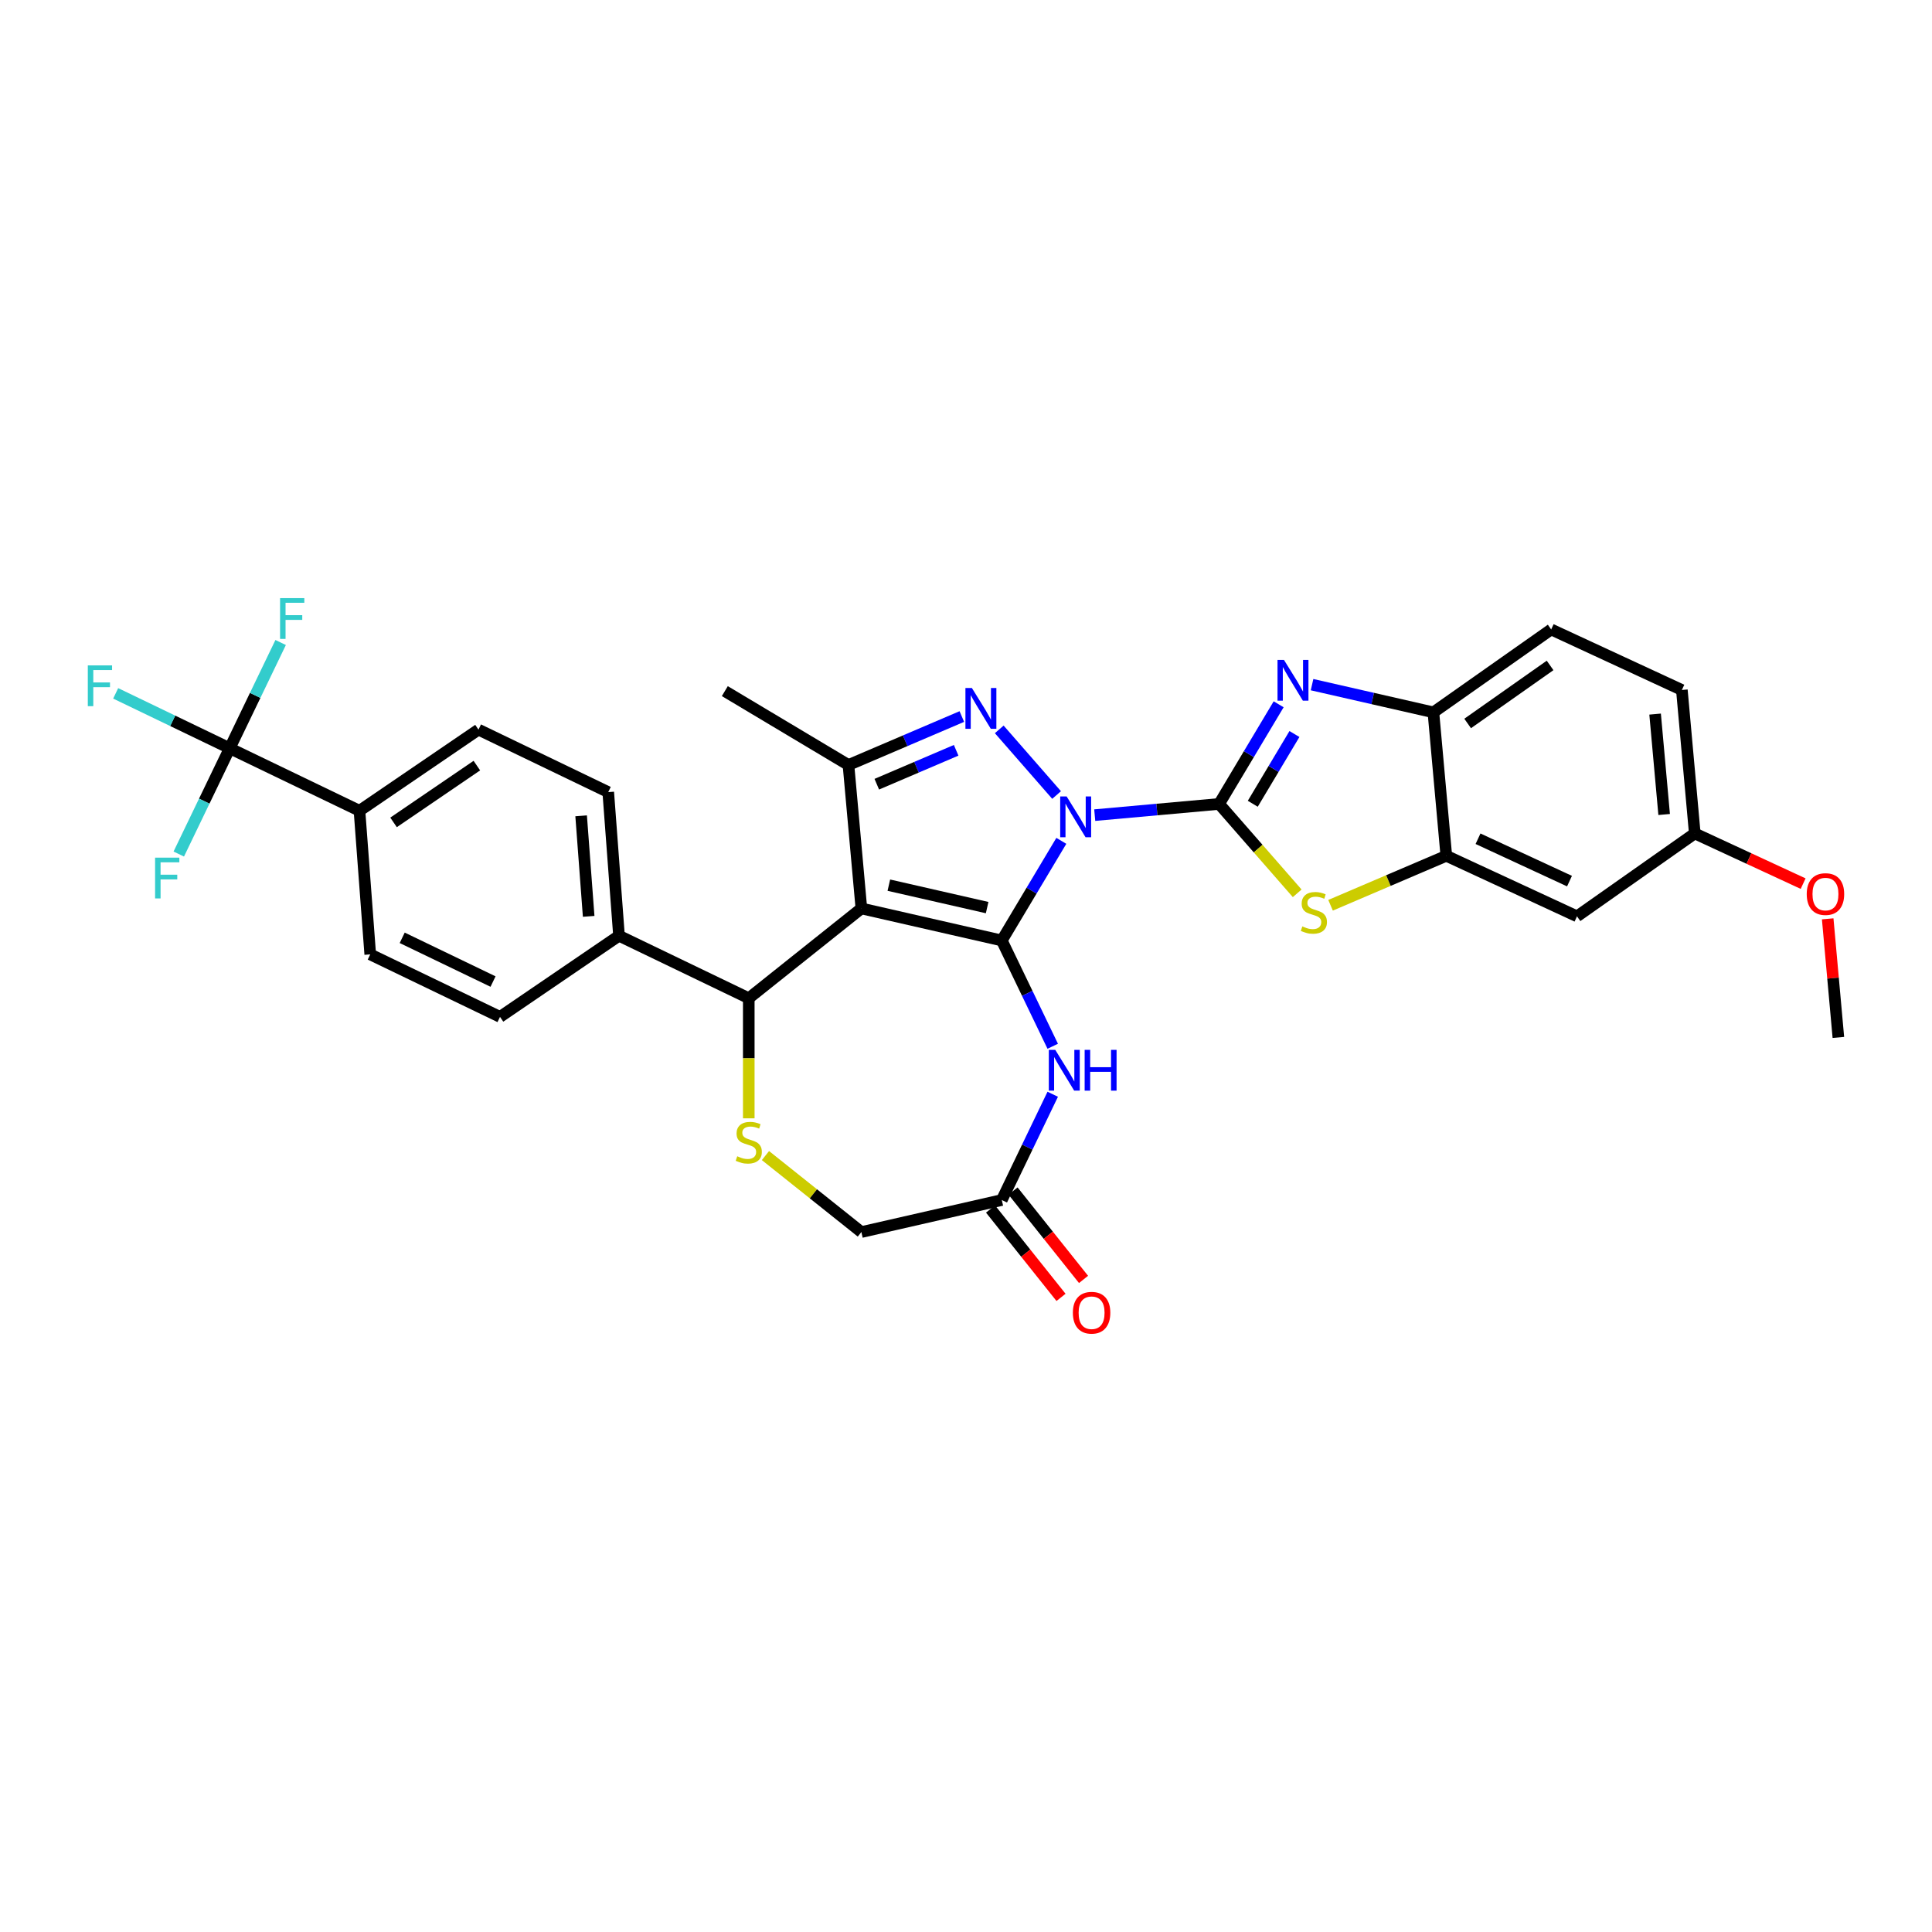 <?xml version='1.0' encoding='iso-8859-1'?>
<svg version='1.1' baseProfile='full'
              xmlns='http://www.w3.org/2000/svg'
                      xmlns:rdkit='http://www.rdkit.org/xml'
                      xmlns:xlink='http://www.w3.org/1999/xlink'
                  xml:space='preserve'
width='1000px' height='1000px' viewBox='0 0 1000 1000'>
<!-- END OF HEADER -->
<rect style='opacity:1.0;fill:#FFFFFF;stroke:none' width='1000' height='1000' x='0' y='0'> </rect>
<path class='bond-0' d='M 549.342,435.22 L 533.934,461.008' style='fill:none;fill-rule:evenodd;stroke:#0000FF;stroke-width:6px;stroke-linecap:butt;stroke-linejoin:miter;stroke-opacity:1' />
<path class='bond-0' d='M 533.934,461.008 L 518.526,486.796' style='fill:none;fill-rule:evenodd;stroke:#000000;stroke-width:6px;stroke-linecap:butt;stroke-linejoin:miter;stroke-opacity:1' />
<path class='bond-1' d='M 566.633,421.912 L 598.822,419.014' style='fill:none;fill-rule:evenodd;stroke:#0000FF;stroke-width:6px;stroke-linecap:butt;stroke-linejoin:miter;stroke-opacity:1' />
<path class='bond-1' d='M 598.822,419.014 L 631.011,416.117' style='fill:none;fill-rule:evenodd;stroke:#000000;stroke-width:6px;stroke-linecap:butt;stroke-linejoin:miter;stroke-opacity:1' />
<path class='bond-3' d='M 546.892,411.502 L 517.209,377.527' style='fill:none;fill-rule:evenodd;stroke:#0000FF;stroke-width:6px;stroke-linecap:butt;stroke-linejoin:miter;stroke-opacity:1' />
<path class='bond-2' d='M 518.526,486.796 L 445.847,470.207' style='fill:none;fill-rule:evenodd;stroke:#000000;stroke-width:6px;stroke-linecap:butt;stroke-linejoin:miter;stroke-opacity:1' />
<path class='bond-2' d='M 510.942,469.772 L 460.066,458.16' style='fill:none;fill-rule:evenodd;stroke:#000000;stroke-width:6px;stroke-linecap:butt;stroke-linejoin:miter;stroke-opacity:1' />
<path class='bond-6' d='M 518.526,486.796 L 531.709,514.169' style='fill:none;fill-rule:evenodd;stroke:#000000;stroke-width:6px;stroke-linecap:butt;stroke-linejoin:miter;stroke-opacity:1' />
<path class='bond-6' d='M 531.709,514.169 L 544.891,541.542' style='fill:none;fill-rule:evenodd;stroke:#0000FF;stroke-width:6px;stroke-linecap:butt;stroke-linejoin:miter;stroke-opacity:1' />
<path class='bond-4' d='M 631.011,416.117 L 646.419,390.329' style='fill:none;fill-rule:evenodd;stroke:#000000;stroke-width:6px;stroke-linecap:butt;stroke-linejoin:miter;stroke-opacity:1' />
<path class='bond-4' d='M 646.419,390.329 L 661.827,364.541' style='fill:none;fill-rule:evenodd;stroke:#0000FF;stroke-width:6px;stroke-linecap:butt;stroke-linejoin:miter;stroke-opacity:1' />
<path class='bond-4' d='M 648.433,416.028 L 659.218,397.976' style='fill:none;fill-rule:evenodd;stroke:#000000;stroke-width:6px;stroke-linecap:butt;stroke-linejoin:miter;stroke-opacity:1' />
<path class='bond-4' d='M 659.218,397.976 L 670.003,379.925' style='fill:none;fill-rule:evenodd;stroke:#0000FF;stroke-width:6px;stroke-linecap:butt;stroke-linejoin:miter;stroke-opacity:1' />
<path class='bond-7' d='M 631.011,416.117 L 651.219,439.247' style='fill:none;fill-rule:evenodd;stroke:#000000;stroke-width:6px;stroke-linecap:butt;stroke-linejoin:miter;stroke-opacity:1' />
<path class='bond-7' d='M 651.219,439.247 L 671.427,462.377' style='fill:none;fill-rule:evenodd;stroke:#CCCC00;stroke-width:6px;stroke-linecap:butt;stroke-linejoin:miter;stroke-opacity:1' />
<path class='bond-8' d='M 445.847,470.207 L 387.562,516.688' style='fill:none;fill-rule:evenodd;stroke:#000000;stroke-width:6px;stroke-linecap:butt;stroke-linejoin:miter;stroke-opacity:1' />
<path class='bond-32' d='M 445.847,470.207 L 439.164,395.959' style='fill:none;fill-rule:evenodd;stroke:#000000;stroke-width:6px;stroke-linecap:butt;stroke-linejoin:miter;stroke-opacity:1' />
<path class='bond-5' d='M 497.844,370.878 L 468.504,383.418' style='fill:none;fill-rule:evenodd;stroke:#0000FF;stroke-width:6px;stroke-linecap:butt;stroke-linejoin:miter;stroke-opacity:1' />
<path class='bond-5' d='M 468.504,383.418 L 439.164,395.959' style='fill:none;fill-rule:evenodd;stroke:#000000;stroke-width:6px;stroke-linecap:butt;stroke-linejoin:miter;stroke-opacity:1' />
<path class='bond-5' d='M 494.902,388.35 L 474.364,397.128' style='fill:none;fill-rule:evenodd;stroke:#0000FF;stroke-width:6px;stroke-linecap:butt;stroke-linejoin:miter;stroke-opacity:1' />
<path class='bond-5' d='M 474.364,397.128 L 453.826,405.907' style='fill:none;fill-rule:evenodd;stroke:#000000;stroke-width:6px;stroke-linecap:butt;stroke-linejoin:miter;stroke-opacity:1' />
<path class='bond-12' d='M 679.117,354.374 L 710.522,361.542' style='fill:none;fill-rule:evenodd;stroke:#0000FF;stroke-width:6px;stroke-linecap:butt;stroke-linejoin:miter;stroke-opacity:1' />
<path class='bond-12' d='M 710.522,361.542 L 741.927,368.71' style='fill:none;fill-rule:evenodd;stroke:#000000;stroke-width:6px;stroke-linecap:butt;stroke-linejoin:miter;stroke-opacity:1' />
<path class='bond-28' d='M 439.164,395.959 L 375.168,357.723' style='fill:none;fill-rule:evenodd;stroke:#000000;stroke-width:6px;stroke-linecap:butt;stroke-linejoin:miter;stroke-opacity:1' />
<path class='bond-13' d='M 544.891,566.382 L 531.709,593.755' style='fill:none;fill-rule:evenodd;stroke:#0000FF;stroke-width:6px;stroke-linecap:butt;stroke-linejoin:miter;stroke-opacity:1' />
<path class='bond-13' d='M 531.709,593.755 L 518.526,621.128' style='fill:none;fill-rule:evenodd;stroke:#000000;stroke-width:6px;stroke-linecap:butt;stroke-linejoin:miter;stroke-opacity:1' />
<path class='bond-11' d='M 688.692,468.568 L 718.651,455.763' style='fill:none;fill-rule:evenodd;stroke:#CCCC00;stroke-width:6px;stroke-linecap:butt;stroke-linejoin:miter;stroke-opacity:1' />
<path class='bond-11' d='M 718.651,455.763 L 748.609,442.958' style='fill:none;fill-rule:evenodd;stroke:#000000;stroke-width:6px;stroke-linecap:butt;stroke-linejoin:miter;stroke-opacity:1' />
<path class='bond-9' d='M 387.562,516.688 L 387.562,547.767' style='fill:none;fill-rule:evenodd;stroke:#000000;stroke-width:6px;stroke-linecap:butt;stroke-linejoin:miter;stroke-opacity:1' />
<path class='bond-9' d='M 387.562,547.767 L 387.562,578.847' style='fill:none;fill-rule:evenodd;stroke:#CCCC00;stroke-width:6px;stroke-linecap:butt;stroke-linejoin:miter;stroke-opacity:1' />
<path class='bond-16' d='M 387.562,516.688 L 320.396,484.342' style='fill:none;fill-rule:evenodd;stroke:#000000;stroke-width:6px;stroke-linecap:butt;stroke-linejoin:miter;stroke-opacity:1' />
<path class='bond-34' d='M 396.195,598.121 L 421.021,617.919' style='fill:none;fill-rule:evenodd;stroke:#CCCC00;stroke-width:6px;stroke-linecap:butt;stroke-linejoin:miter;stroke-opacity:1' />
<path class='bond-34' d='M 421.021,617.919 L 445.847,637.717' style='fill:none;fill-rule:evenodd;stroke:#000000;stroke-width:6px;stroke-linecap:butt;stroke-linejoin:miter;stroke-opacity:1' />
<path class='bond-10' d='M 118.898,387.306 L 186.064,419.651' style='fill:none;fill-rule:evenodd;stroke:#000000;stroke-width:6px;stroke-linecap:butt;stroke-linejoin:miter;stroke-opacity:1' />
<path class='bond-24' d='M 118.898,387.306 L 89.385,373.093' style='fill:none;fill-rule:evenodd;stroke:#000000;stroke-width:6px;stroke-linecap:butt;stroke-linejoin:miter;stroke-opacity:1' />
<path class='bond-24' d='M 89.385,373.093 L 59.872,358.881' style='fill:none;fill-rule:evenodd;stroke:#33CCCC;stroke-width:6px;stroke-linecap:butt;stroke-linejoin:miter;stroke-opacity:1' />
<path class='bond-25' d='M 118.898,387.306 L 132.08,359.933' style='fill:none;fill-rule:evenodd;stroke:#000000;stroke-width:6px;stroke-linecap:butt;stroke-linejoin:miter;stroke-opacity:1' />
<path class='bond-25' d='M 132.08,359.933 L 145.262,332.56' style='fill:none;fill-rule:evenodd;stroke:#33CCCC;stroke-width:6px;stroke-linecap:butt;stroke-linejoin:miter;stroke-opacity:1' />
<path class='bond-26' d='M 118.898,387.306 L 105.715,414.679' style='fill:none;fill-rule:evenodd;stroke:#000000;stroke-width:6px;stroke-linecap:butt;stroke-linejoin:miter;stroke-opacity:1' />
<path class='bond-26' d='M 105.715,414.679 L 92.533,442.052' style='fill:none;fill-rule:evenodd;stroke:#33CCCC;stroke-width:6px;stroke-linecap:butt;stroke-linejoin:miter;stroke-opacity:1' />
<path class='bond-14' d='M 748.609,442.958 L 816.252,474.295' style='fill:none;fill-rule:evenodd;stroke:#000000;stroke-width:6px;stroke-linecap:butt;stroke-linejoin:miter;stroke-opacity:1' />
<path class='bond-14' d='M 765.023,434.13 L 812.373,456.066' style='fill:none;fill-rule:evenodd;stroke:#000000;stroke-width:6px;stroke-linecap:butt;stroke-linejoin:miter;stroke-opacity:1' />
<path class='bond-33' d='M 748.609,442.958 L 741.927,368.71' style='fill:none;fill-rule:evenodd;stroke:#000000;stroke-width:6px;stroke-linecap:butt;stroke-linejoin:miter;stroke-opacity:1' />
<path class='bond-19' d='M 741.927,368.71 L 802.887,325.798' style='fill:none;fill-rule:evenodd;stroke:#000000;stroke-width:6px;stroke-linecap:butt;stroke-linejoin:miter;stroke-opacity:1' />
<path class='bond-19' d='M 759.653,374.465 L 802.325,344.427' style='fill:none;fill-rule:evenodd;stroke:#000000;stroke-width:6px;stroke-linecap:butt;stroke-linejoin:miter;stroke-opacity:1' />
<path class='bond-17' d='M 518.526,621.128 L 445.847,637.717' style='fill:none;fill-rule:evenodd;stroke:#000000;stroke-width:6px;stroke-linecap:butt;stroke-linejoin:miter;stroke-opacity:1' />
<path class='bond-18' d='M 512.698,625.776 L 530.938,648.649' style='fill:none;fill-rule:evenodd;stroke:#000000;stroke-width:6px;stroke-linecap:butt;stroke-linejoin:miter;stroke-opacity:1' />
<path class='bond-18' d='M 530.938,648.649 L 549.179,671.522' style='fill:none;fill-rule:evenodd;stroke:#FF0000;stroke-width:6px;stroke-linecap:butt;stroke-linejoin:miter;stroke-opacity:1' />
<path class='bond-18' d='M 524.355,616.48 L 542.595,639.353' style='fill:none;fill-rule:evenodd;stroke:#000000;stroke-width:6px;stroke-linecap:butt;stroke-linejoin:miter;stroke-opacity:1' />
<path class='bond-18' d='M 542.595,639.353 L 560.836,662.226' style='fill:none;fill-rule:evenodd;stroke:#FF0000;stroke-width:6px;stroke-linecap:butt;stroke-linejoin:miter;stroke-opacity:1' />
<path class='bond-27' d='M 816.252,474.295 L 877.212,431.384' style='fill:none;fill-rule:evenodd;stroke:#000000;stroke-width:6px;stroke-linecap:butt;stroke-linejoin:miter;stroke-opacity:1' />
<path class='bond-15' d='M 186.064,419.651 L 247.659,377.657' style='fill:none;fill-rule:evenodd;stroke:#000000;stroke-width:6px;stroke-linecap:butt;stroke-linejoin:miter;stroke-opacity:1' />
<path class='bond-15' d='M 203.702,425.671 L 246.819,396.275' style='fill:none;fill-rule:evenodd;stroke:#000000;stroke-width:6px;stroke-linecap:butt;stroke-linejoin:miter;stroke-opacity:1' />
<path class='bond-36' d='M 186.064,419.651 L 191.635,493.992' style='fill:none;fill-rule:evenodd;stroke:#000000;stroke-width:6px;stroke-linecap:butt;stroke-linejoin:miter;stroke-opacity:1' />
<path class='bond-22' d='M 320.396,484.342 L 258.801,526.337' style='fill:none;fill-rule:evenodd;stroke:#000000;stroke-width:6px;stroke-linecap:butt;stroke-linejoin:miter;stroke-opacity:1' />
<path class='bond-23' d='M 320.396,484.342 L 314.825,410.002' style='fill:none;fill-rule:evenodd;stroke:#000000;stroke-width:6px;stroke-linecap:butt;stroke-linejoin:miter;stroke-opacity:1' />
<path class='bond-23' d='M 304.692,474.306 L 300.793,422.267' style='fill:none;fill-rule:evenodd;stroke:#000000;stroke-width:6px;stroke-linecap:butt;stroke-linejoin:miter;stroke-opacity:1' />
<path class='bond-29' d='M 802.887,325.798 L 870.529,357.135' style='fill:none;fill-rule:evenodd;stroke:#000000;stroke-width:6px;stroke-linecap:butt;stroke-linejoin:miter;stroke-opacity:1' />
<path class='bond-20' d='M 191.635,493.992 L 258.801,526.337' style='fill:none;fill-rule:evenodd;stroke:#000000;stroke-width:6px;stroke-linecap:butt;stroke-linejoin:miter;stroke-opacity:1' />
<path class='bond-20' d='M 208.179,485.41 L 255.195,508.052' style='fill:none;fill-rule:evenodd;stroke:#000000;stroke-width:6px;stroke-linecap:butt;stroke-linejoin:miter;stroke-opacity:1' />
<path class='bond-21' d='M 247.659,377.657 L 314.825,410.002' style='fill:none;fill-rule:evenodd;stroke:#000000;stroke-width:6px;stroke-linecap:butt;stroke-linejoin:miter;stroke-opacity:1' />
<path class='bond-30' d='M 877.212,431.384 L 905.255,444.376' style='fill:none;fill-rule:evenodd;stroke:#000000;stroke-width:6px;stroke-linecap:butt;stroke-linejoin:miter;stroke-opacity:1' />
<path class='bond-30' d='M 905.255,444.376 L 933.299,457.368' style='fill:none;fill-rule:evenodd;stroke:#FF0000;stroke-width:6px;stroke-linecap:butt;stroke-linejoin:miter;stroke-opacity:1' />
<path class='bond-35' d='M 877.212,431.384 L 870.529,357.135' style='fill:none;fill-rule:evenodd;stroke:#000000;stroke-width:6px;stroke-linecap:butt;stroke-linejoin:miter;stroke-opacity:1' />
<path class='bond-35' d='M 861.36,421.583 L 856.682,369.609' style='fill:none;fill-rule:evenodd;stroke:#000000;stroke-width:6px;stroke-linecap:butt;stroke-linejoin:miter;stroke-opacity:1' />
<path class='bond-31' d='M 946.012,475.588 L 948.774,506.279' style='fill:none;fill-rule:evenodd;stroke:#FF0000;stroke-width:6px;stroke-linecap:butt;stroke-linejoin:miter;stroke-opacity:1' />
<path class='bond-31' d='M 948.774,506.279 L 951.537,536.97' style='fill:none;fill-rule:evenodd;stroke:#000000;stroke-width:6px;stroke-linecap:butt;stroke-linejoin:miter;stroke-opacity:1' />
<path  class='atom-0' d='M 552.096 412.244
L 559.014 423.426
Q 559.7 424.529, 560.803 426.527
Q 561.906 428.525, 561.966 428.644
L 561.966 412.244
L 564.769 412.244
L 564.769 433.356
L 561.876 433.356
L 554.451 421.13
Q 553.587 419.699, 552.662 418.059
Q 551.768 416.418, 551.499 415.912
L 551.499 433.356
L 548.756 433.356
L 548.756 412.244
L 552.096 412.244
' fill='#0000FF'/>
<path  class='atom-4' d='M 503.047 356.103
L 509.965 367.286
Q 510.651 368.389, 511.754 370.387
Q 512.858 372.385, 512.917 372.504
L 512.917 356.103
L 515.72 356.103
L 515.72 377.215
L 512.828 377.215
L 505.403 364.989
Q 504.538 363.558, 503.614 361.918
Q 502.719 360.278, 502.451 359.771
L 502.451 377.215
L 499.707 377.215
L 499.707 356.103
L 503.047 356.103
' fill='#0000FF'/>
<path  class='atom-5' d='M 664.58 341.565
L 671.498 352.747
Q 672.184 353.851, 673.288 355.848
Q 674.391 357.846, 674.451 357.966
L 674.451 341.565
L 677.254 341.565
L 677.254 362.677
L 674.361 362.677
L 666.936 350.451
Q 666.071 349.02, 665.147 347.38
Q 664.252 345.74, 663.984 345.233
L 663.984 362.677
L 661.24 362.677
L 661.24 341.565
L 664.58 341.565
' fill='#0000FF'/>
<path  class='atom-7' d='M 546.205 543.406
L 553.123 554.588
Q 553.809 555.692, 554.912 557.69
Q 556.016 559.688, 556.075 559.807
L 556.075 543.406
L 558.878 543.406
L 558.878 564.518
L 555.986 564.518
L 548.561 552.292
Q 547.696 550.861, 546.772 549.221
Q 545.877 547.581, 545.609 547.074
L 545.609 564.518
L 542.865 564.518
L 542.865 543.406
L 546.205 543.406
' fill='#0000FF'/>
<path  class='atom-7' d='M 561.413 543.406
L 564.276 543.406
L 564.276 552.382
L 575.07 552.382
L 575.07 543.406
L 577.933 543.406
L 577.933 564.518
L 575.07 564.518
L 575.07 554.767
L 564.276 554.767
L 564.276 564.518
L 561.413 564.518
L 561.413 543.406
' fill='#0000FF'/>
<path  class='atom-8' d='M 674.096 479.504
Q 674.334 479.593, 675.318 480.011
Q 676.302 480.428, 677.376 480.697
Q 678.479 480.935, 679.553 480.935
Q 681.551 480.935, 682.713 479.981
Q 683.876 478.997, 683.876 477.297
Q 683.876 476.134, 683.28 475.419
Q 682.713 474.703, 681.819 474.315
Q 680.924 473.928, 679.433 473.48
Q 677.555 472.914, 676.422 472.377
Q 675.318 471.84, 674.513 470.707
Q 673.738 469.574, 673.738 467.666
Q 673.738 465.012, 675.527 463.372
Q 677.346 461.732, 680.924 461.732
Q 683.37 461.732, 686.143 462.895
L 685.457 465.191
Q 682.922 464.147, 681.014 464.147
Q 678.956 464.147, 677.823 465.012
Q 676.69 465.847, 676.72 467.308
Q 676.72 468.441, 677.286 469.127
Q 677.883 469.813, 678.718 470.2
Q 679.582 470.588, 681.014 471.035
Q 682.922 471.632, 684.055 472.228
Q 685.189 472.824, 685.994 474.047
Q 686.829 475.24, 686.829 477.297
Q 686.829 480.22, 684.86 481.8
Q 682.922 483.351, 679.672 483.351
Q 677.793 483.351, 676.362 482.933
Q 674.96 482.546, 673.291 481.86
L 674.096 479.504
' fill='#CCCC00'/>
<path  class='atom-10' d='M 381.598 598.483
Q 381.837 598.572, 382.821 598.99
Q 383.805 599.407, 384.878 599.676
Q 385.982 599.914, 387.055 599.914
Q 389.053 599.914, 390.216 598.96
Q 391.379 597.976, 391.379 596.276
Q 391.379 595.113, 390.783 594.398
Q 390.216 593.682, 389.321 593.294
Q 388.427 592.907, 386.936 592.459
Q 385.057 591.893, 383.924 591.356
Q 382.821 590.819, 382.016 589.686
Q 381.24 588.553, 381.24 586.644
Q 381.24 583.99, 383.03 582.35
Q 384.849 580.71, 388.427 580.71
Q 390.872 580.71, 393.645 581.873
L 392.959 584.169
Q 390.425 583.126, 388.516 583.126
Q 386.459 583.126, 385.326 583.99
Q 384.193 584.825, 384.222 586.287
Q 384.222 587.42, 384.789 588.106
Q 385.385 588.791, 386.22 589.179
Q 387.085 589.567, 388.516 590.014
Q 390.425 590.61, 391.558 591.207
Q 392.691 591.803, 393.496 593.026
Q 394.331 594.219, 394.331 596.276
Q 394.331 599.198, 392.363 600.779
Q 390.425 602.329, 387.174 602.329
Q 385.296 602.329, 383.865 601.912
Q 382.463 601.524, 380.793 600.839
L 381.598 598.483
' fill='#CCCC00'/>
<path  class='atom-19' d='M 555.315 679.473
Q 555.315 674.403, 557.82 671.57
Q 560.325 668.738, 565.007 668.738
Q 569.688 668.738, 572.193 671.57
Q 574.698 674.403, 574.698 679.473
Q 574.698 684.602, 572.163 687.524
Q 569.629 690.416, 565.007 690.416
Q 560.355 690.416, 557.82 687.524
Q 555.315 684.631, 555.315 679.473
M 565.007 688.031
Q 568.227 688.031, 569.957 685.884
Q 571.716 683.707, 571.716 679.473
Q 571.716 675.328, 569.957 673.24
Q 568.227 671.123, 565.007 671.123
Q 561.786 671.123, 560.027 673.21
Q 558.297 675.298, 558.297 679.473
Q 558.297 683.737, 560.027 685.884
Q 561.786 688.031, 565.007 688.031
' fill='#FF0000'/>
<path  class='atom-25' d='M 45.455 344.404
L 58.009 344.404
L 58.009 346.82
L 48.287 346.82
L 48.287 353.231
L 56.935 353.231
L 56.935 355.676
L 48.287 355.676
L 48.287 365.516
L 45.455 365.516
L 45.455 344.404
' fill='#33CCCC'/>
<path  class='atom-26' d='M 144.966 309.584
L 157.52 309.584
L 157.52 311.999
L 147.799 311.999
L 147.799 318.41
L 156.447 318.41
L 156.447 320.855
L 147.799 320.855
L 147.799 330.696
L 144.966 330.696
L 144.966 309.584
' fill='#33CCCC'/>
<path  class='atom-27' d='M 80.275 443.916
L 92.829 443.916
L 92.829 446.331
L 83.108 446.331
L 83.108 452.742
L 91.756 452.742
L 91.756 455.188
L 83.108 455.188
L 83.108 465.028
L 80.275 465.028
L 80.275 443.916
' fill='#33CCCC'/>
<path  class='atom-31' d='M 935.163 462.781
Q 935.163 457.711, 937.668 454.879
Q 940.172 452.046, 944.854 452.046
Q 949.536 452.046, 952.041 454.879
Q 954.545 457.711, 954.545 462.781
Q 954.545 467.91, 952.011 470.832
Q 949.476 473.724, 944.854 473.724
Q 940.202 473.724, 937.668 470.832
Q 935.163 467.939, 935.163 462.781
M 944.854 471.339
Q 948.075 471.339, 949.804 469.192
Q 951.564 467.015, 951.564 462.781
Q 951.564 458.636, 949.804 456.548
Q 948.075 454.431, 944.854 454.431
Q 941.634 454.431, 939.874 456.519
Q 938.145 458.606, 938.145 462.781
Q 938.145 467.045, 939.874 469.192
Q 941.634 471.339, 944.854 471.339
' fill='#FF0000'/>
</svg>
